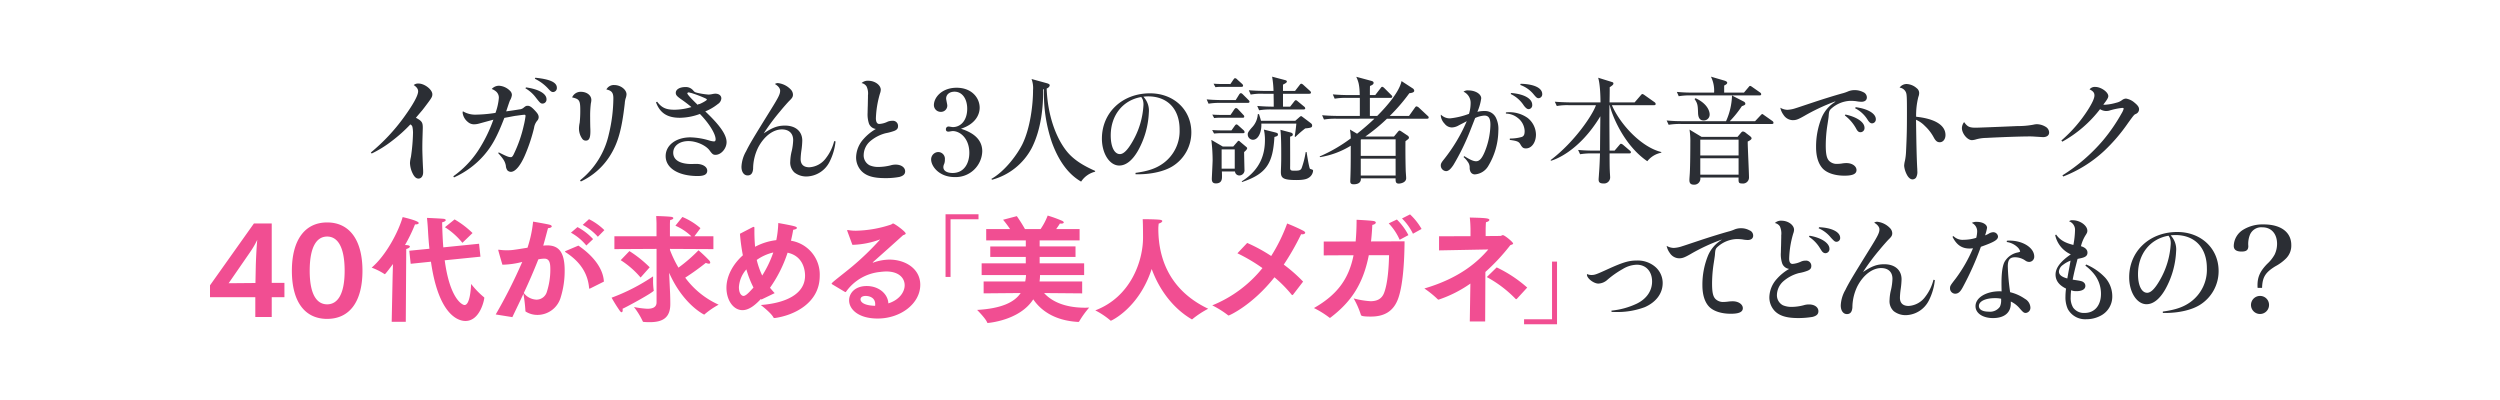 <svg xmlns="http://www.w3.org/2000/svg" xmlns:xlink="http://www.w3.org/1999/xlink" width="750" height="120" viewBox="0 0 750 120">
  <defs>
    <clipPath id="clip-path">
      <path id="パス_8871" data-name="パス 8871" d="M0,29.634H624.388V-44.635H0Z" transform="translate(0 44.635)" fill="none"/>
    </clipPath>
    <clipPath id="clip-be-story-interview-copy">
      <rect width="750" height="120"/>
    </clipPath>
  </defs>
  <g id="be-story-interview-copy" clip-path="url(#clip-be-story-interview-copy)">
    <g id="グループ_4654" data-name="グループ 4654" transform="translate(63 67.636)">
      <g id="グループ_4653" data-name="グループ 4653" transform="translate(0 -44.635)" clip-path="url(#clip-path)">
        <g id="グループ_4650" data-name="グループ 4650" transform="translate(413.09 43.066)">
          <path id="パス_8868" data-name="パス 8868" d="M2.942,10.973c.629.035,1.153.035,1.433.035A23.241,23.241,0,0,0,12.935,9.54c3.389-1.5,5.346-4.123,5.346-7.2A6.393,6.393,0,0,0,16.045-2.55a8.081,8.081,0,0,0-5.521-1.887c-2.376,0-4.123.524-8.386,2.446C-1.671-.244-2.09-.1-3.068-.1A2.93,2.93,0,0,1-4.4-.384a.519.519,0,0,0-.035.21c0,1.083,2.027,2.656,3.424,2.656a4.281,4.281,0,0,0,2.8-1.223A27.912,27.912,0,0,1,6.3-1.886a8.558,8.558,0,0,1,4.228-1.293c2.76,0,4.577,2.027,4.577,5.032,0,2.8-1.642,5.206-4.577,6.639a22.992,22.992,0,0,1-7.617,2.1Zm33.02-21.594a10.128,10.128,0,0,0-4.053,4.647A23.185,23.185,0,0,0,30.2,2.971c0,2.935.734,5.171,2.1,6.534,1.328,1.293,3.634,2.027,6.429,2.027,2.446,0,3.6-.524,3.6-1.677s-1.328-2.062-3.005-2.062a10.826,10.826,0,0,0-1.468.1,11.6,11.6,0,0,1-1.293.1,3.231,3.231,0,0,1-2.306-.769C33.412,6.5,33.1,5.207,33.1,2.447a40.429,40.429,0,0,1,.524-6.255c.314-2.062.314-2.062.349-2.551.1-1.468.21-1.712,1.048-2.411a9.1,9.1,0,0,1,5.276-2.1,13.331,13.331,0,0,1,1.922.1,8.918,8.918,0,0,0,1.572.175c1.048,0,1.642-.489,1.642-1.328a1.679,1.679,0,0,0-1.118-1.572,5.133,5.133,0,0,0-2.481-.629,5.127,5.127,0,0,0-1.957.349,11.684,11.684,0,0,1-1.957.664c-2.236.629-5.521,1.642-8.351,2.586-4.508,1.5-5,1.677-5.381,1.782a9.087,9.087,0,0,1-2.551.524A4.313,4.313,0,0,1,19.47-8.84a5.269,5.269,0,0,0,.943,2.131,3.4,3.4,0,0,0,2.8,1.607c.943,0,1.572-.21,3.354-1.223a56.3,56.3,0,0,1,9.365-4.368Zm15.969-5.067a2.386,2.386,0,0,1,1.5.978,5.1,5.1,0,0,1,.419,2.726v.629c-.035,1.4-.035,2.376-.07,2.9-.035,1.4-.035,1.4-.035,1.537a8.577,8.577,0,0,0,.419,3.424,2.593,2.593,0,0,0,2.062,1.572,14.516,14.516,0,0,0-3.669,2.97,8.435,8.435,0,0,0-2.271,5.486,5.936,5.936,0,0,0,1.572,4.123c1.433,1.5,3.6,2.166,7.058,2.166a25.6,25.6,0,0,0,4.333-.349C64.475,12.161,65,11.637,65,10.763c0-1.188-1.153-2.027-2.83-2.027a5.4,5.4,0,0,0-1.607.245A14.3,14.3,0,0,1,57.1,9.47a6.509,6.509,0,0,1-2.76-.489,3.381,3.381,0,0,1-1.782-3.11,5.672,5.672,0,0,1,1.852-4.018A11.562,11.562,0,0,1,59.129-.663a13.531,13.531,0,0,0,2.586-.7c.8-.314,1.153-.734,1.153-1.363A1.553,1.553,0,0,0,61.156-4.4a3.178,3.178,0,0,0-1.363.28,7.3,7.3,0,0,1-2.551.7c-.664,0-1.013-.559-1.013-1.572a28.832,28.832,0,0,1,1.223-7.548,3.591,3.591,0,0,0,.245-1.118c0-1.433-1.782-2.726-3.774-2.726a2.672,2.672,0,0,0-1.992.7m10.238,4.123a10.676,10.676,0,0,1,3.215,3.285c.7,1.118.7,1.118.943,1.328a1.166,1.166,0,0,0,.8.314,1.237,1.237,0,0,0,1.188-1.328c0-1.712-2.481-3.354-5.975-3.914Zm2.9-2.551a9.743,9.743,0,0,1,3.7,2.83c1.013,1.083,1.188,1.223,1.677,1.223a1.115,1.115,0,0,0,1.083-1.188c0-1.747-2.551-3.04-6.325-3.18ZM99.522,1.329A13.783,13.783,0,0,1,97.111,6.36a6.682,6.682,0,0,1-5.032,2.83c-1.712,0-2.621-.839-2.621-2.481a21.307,21.307,0,0,1,.21-2.446,23.876,23.876,0,0,0,.28-3.075c0-2.76-1.992-4.508-5.171-4.508-2.2,0-3.739.559-6.394,2.341a63.432,63.432,0,0,1,4.962-6.674c.874-1.083,2.306-2.691,2.691-3.075.874-.839,1.118-1.223,1.118-1.887a2.3,2.3,0,0,0-.7-1.572,6.25,6.25,0,0,0-3.844-1.887,1.588,1.588,0,0,0-.874.28c1.013.594,1.572,1.328,1.572,1.992,0,1.013-.419,1.887-2.83,5.765-5.521,8.91-6.325,10.273-7.373,12.4a10.151,10.151,0,0,0-1.4,4.682c0,1.537.734,2.586,1.852,2.586,1.013,0,1.537-.664,1.642-1.992a14.652,14.652,0,0,1,1.5-6.36c1.747-3.354,4.473-5.451,7.128-5.451,2.131,0,3.389,1.188,3.389,3.215A16.883,16.883,0,0,1,86.8,4.264a14.159,14.159,0,0,0-.454,3.145,4.083,4.083,0,0,0,1.223,3.32,5.756,5.756,0,0,0,3.7,1.223,7.952,7.952,0,0,0,6.919-4.508,17.435,17.435,0,0,0,1.747-6.01Zm5.7-12.894c1.223,2.446,2.8,3.529,5.138,3.529.313,0,.559-.035,1.012-.07A43.043,43.043,0,0,1,106.233.909c-1.677,2.166-1.749,2.271-1.749,3.04a1.6,1.6,0,0,0,1.5,1.572c.942,0,1.536-.489,2.3-1.887A88.224,88.224,0,0,0,113.744-8.56c3.985-1.4,5.137-2.1,5.137-3.075a1.426,1.426,0,0,0-1.466-1.293,2.7,2.7,0,0,0-1.293.419,6.461,6.461,0,0,1-1.118.524,13.521,13.521,0,0,0,.592-2.271c0-1.013-1.363-1.782-3.073-1.782a2.822,2.822,0,0,0-1.5.314,2.766,2.766,0,0,1,1.607,2.516,7.927,7.927,0,0,1-.28,1.957,12.654,12.654,0,0,1-3.739.594,3.894,3.894,0,0,1-3.11-1.118ZM121.5-9.993a5.908,5.908,0,0,1,3.354,1.677,2.625,2.625,0,0,1,.662,1.118c0,.14-.1.175-.559.314a5.872,5.872,0,0,0-4.088,2.8c-.629,1.153-.942,3.32-.942,6.429,0,.489,0,.7.033,2.481a3.86,3.86,0,0,0-.559-.035c-4.122,0-7.268,1.922-7.268,4.473,0,2.1,2.166,3.564,5.241,3.564,3.391,0,5.346-1.607,5.346-4.368V7.863a7.831,7.831,0,0,1,2.726,2.131c1.015,1.153,1.225,1.293,1.784,1.293A1.548,1.548,0,0,0,128.6,9.61a3.172,3.172,0,0,0-1.642-2.551,13.038,13.038,0,0,0-4.439-1.992,64.826,64.826,0,0,1-.7-7.722c0-1.992.592-2.76,2.166-2.76a5.445,5.445,0,0,1,3.073.978,2.01,2.01,0,0,0,1.153.419,1.547,1.547,0,0,0,1.539-1.607c0-2.621-3.391-4.787-7.408-4.787a6.73,6.73,0,0,0-.8.035ZM119.824,7.024v.629a4.336,4.336,0,0,1-.384,1.782,3.609,3.609,0,0,1-3.318,1.468c-1.889,0-2.972-.629-2.972-1.712,0-1.4,1.957-2.341,4.824-2.341a8.5,8.5,0,0,1,1.85.175m16.215-19.079a8.225,8.225,0,0,0,4.682,5.765c-3.075,2.1-4.577,4.088-4.577,6.045,0,1.817,1.048,3.215,3.145,4.228a19.2,19.2,0,0,0-.175,2.481,8.525,8.525,0,0,0,.7,3.634,5.911,5.911,0,0,0,5.556,3.075,9.117,9.117,0,0,0,4.158-.978,6.44,6.44,0,0,0,3.634-5.94,8.368,8.368,0,0,0-2.1-5.521,16.754,16.754,0,0,0-5.731-3.983l-.245.349A14.268,14.268,0,0,1,147.5-.628a9.459,9.459,0,0,1,2.271,6.185c0,3.494-1.922,5.731-4.892,5.731A3.951,3.951,0,0,1,141.42,9.68a5.577,5.577,0,0,1-.734-3.145,16.048,16.048,0,0,1,.14-2.062,3.726,3.726,0,0,0,1.607.28c1.677,0,2.656-.594,2.656-1.572a1.31,1.31,0,0,0-.489-1.048c-.419-.349-.769-.454-2.691-.734l-.629-.1c.419-2.1.664-3.11,1.468-6.22.314-.07.419-.1.978-.21,1.433-.314,1.992-.769,1.992-1.677,0-.874-.7-1.572-1.957-1.922a11.367,11.367,0,0,1,1.293-3.145c.524-.8.629-1.048.629-1.5,0-1.572-2.2-3.145-4.4-3.145a1.351,1.351,0,0,0-1.083.314,2.7,2.7,0,0,1,1.782,2.76,26.117,26.117,0,0,1-.489,4.333c-2.551-.629-4.053-1.5-5.171-3.11ZM140.651-4.4c-.1.524-.1.524-.489,2.656-.175.874-.245,1.363-.489,2.691-1.712-.454-2.516-1.118-2.516-2.1a2.679,2.679,0,0,1,1.188-1.957A8.241,8.241,0,0,1,140.651-4.4m27.674,15.689h.839c4.018,0,7.862-.908,10.273-2.411a11.911,11.911,0,0,0,5.626-10.168c0-6.744-5.241-11.706-12.4-11.706-8.316,0-14.431,5.765-14.431,13.593,0,4.473,2.306,8.072,5.206,8.072,1.992,0,3.914-1.5,5.591-4.4a25.65,25.65,0,0,0,3.285-11.5,6.078,6.078,0,0,0-1.642-4.752,11.976,11.976,0,0,1,1.4-.1c5.87,0,9.469,3.809,9.469,9.959a11.953,11.953,0,0,1-4.962,10.168c-2.1,1.5-4.438,2.306-8.246,2.83Zm1.712-23.167a3.529,3.529,0,0,1,.454.8A4.6,4.6,0,0,1,170.7-9.5a24.342,24.342,0,0,1-3.32,11.042c-1.433,2.481-2.656,3.7-3.739,3.7-1.677,0-2.76-2.2-2.76-5.591,0-6.045,3.634-10.588,9.155-11.531M198.1,3.774c.1-3.215.978-4.647,4.018-6.5A13.4,13.4,0,0,0,205.329-5.1a5.426,5.426,0,0,0,1.537-3.983c0-3.844-3.11-6.185-8.281-6.185a11.122,11.122,0,0,0-6.115,1.572,5.861,5.861,0,0,0-2.865,4.857c0,1.153.769,1.712,2.376,1.712,1.433,0,1.992-.489,1.992-1.642a7.349,7.349,0,0,1,.419-3.215A3.685,3.685,0,0,1,198.2-14.4c2.691,0,4.4,1.957,4.4,4.962a7.451,7.451,0,0,1-.734,3.215,10.926,10.926,0,0,1-2.236,2.8c-2.131,2.2-2.9,3.914-2.9,6.429a6.486,6.486,0,0,0,.035.769ZM197.5,6.186a2.708,2.708,0,1,0,2.691,2.691A2.678,2.678,0,0,0,197.5,6.186" transform="translate(4.431 16.527)" fill="#2b2e34"/>
        </g>
        <g id="グループ_4651" data-name="グループ 4651" transform="translate(0 41.284)">
          <path id="パス_8869" data-name="パス 8869" d="M0,9.927H13.593v5.94h4.927V9.927h3.809v-4.3H18.519V-12.192H13.173L0,6.363ZM5.591,5.734l6.464-9.365A26.217,26.217,0,0,0,14.187-7.3c-.21,1.782-.419,6.429-.454,8.037l-.1,4.927ZM35.152,16.426c6.674,0,10.588-5.1,10.588-14.431,0-9.26-3.914-14.5-10.588-14.5S24.564-7.265,24.564,2c0,9.33,3.914,14.431,10.588,14.431m0-4.368c-3.04,0-5.241-2.8-5.241-10.063,0-7.408,2.2-10.273,5.241-10.273,3.005,0,5.241,2.865,5.241,10.273,0,7.268-2.236,10.063-5.241,10.063M70.479-11.073A21.6,21.6,0,0,1,75.72-6.391l3.04-2.935a27.367,27.367,0,0,0-5.381-4.088ZM60.206-.1l6.08-.629c2.446,17.192,9.05,17.786,10.343,17.786,4.4,0,5.661-6.394,5.661-6.954a.192.192,0,0,0-.1-.175,24.336,24.336,0,0,1-3.844-3.983c-.1,1.922-.454,6.325-1.992,6.325-.664,0-4.4-1.852-5.94-13.418L81.136-2.233l-.419-3.879L69.989-5.028c-.175-2.236-.28-4.717-.349-7.513.769-.175,1.083-.454,1.083-.664,0-.175-.245-.349-.629-.384-.874-.1-5-.28-5-.28.14,1.328.245,2.621.314,3.983.1,1.852.245,3.634.419,5.276l-6.045.594Zm-5.7,17.4h4.228l.14-21.839c.664-.175,1.083-.454,1.083-.734,0-.175-.245-.349-.8-.419-.035,0-.314-.035-.664-.035A46.567,46.567,0,0,0,61.5-11.912h.21c.524,0,.909-.175.909-.419,0-.7-4.717-1.747-4.822-1.782C56.5-9.606,52.8-2.617,48.5,1.052a19.628,19.628,0,0,1,3.844,1.922.128.128,0,0,0,.1.035c.07,0,.175,0,2.446-3.04l-.1,3.564Zm57.305-29.072a16.682,16.682,0,0,1,4.543,3.564l1.957-1.992a18.134,18.134,0,0,0-4.612-3.285Zm-3.529,2.341A15.759,15.759,0,0,1,112.9-5.587l2.027-1.922a17.5,17.5,0,0,0-4.682-3.6Zm-1.4,5.416c-.245.1-.384.175-.384.245s.1.14.349.314c4.962,3.25,6.569,7.058,6.884,10.622.035.14.07.21.14.21a.59.59,0,0,0,.175-.07l4.123-2.062c-.21-3.879-3.11-7.687-7.652-10.8ZM90.71,15.9c1.188-2.516,2.306-4.787,3.32-6.988a44.758,44.758,0,0,1,.594,5.067c0,.175.035.245.175.314a6.56,6.56,0,0,0,3.459.943,7.281,7.281,0,0,0,6.988-5.381A26.712,26.712,0,0,0,106.4,1.925c0-5.556-1.782-7.548-5.276-7.548-.384,0-.769.035-1.153.07.559-1.887,1.118-4.123,1.433-5.241.7-.035,1.118-.28,1.118-.524,0-.175-.175-.384-.594-.489-.874-.245-5-.943-5-.943a36.63,36.63,0,0,1-1.677,7.827c-4.3.7-4.752.769-6.29.769a16.055,16.055,0,0,1-2.1-.14c-.07,0-.14-.035-.21-.035a.16.16,0,0,0-.175.14c0,.07.943,3.424,1.258,4.368a25.712,25.712,0,0,0,5.94-.839A152.139,152.139,0,0,1,85.713,15.1Zm3.424-7.233c1.642-3.494,3.04-6.744,4.368-10.1a9.609,9.609,0,0,1,1.817-.21C102-1.639,102.1,0,102.1,1.646a21.583,21.583,0,0,1-1.013,6.569,3.271,3.271,0,0,1-3.145,2.446,5.108,5.108,0,0,1-3.809-1.992m39.834,2.8c0,1.5-1.223,1.922-2.76,1.922a27.326,27.326,0,0,1-4.018-.524,22.485,22.485,0,0,1,2.621,4.263.31.31,0,0,0,.349.21,16.412,16.412,0,0,0,1.817.07c3.774,0,6.115-1.293,6.115-5.416v-.245c0-.839-.035-2.516-.07-3.11l-.28-6.045c4.228,9.574,10.483,12.544,10.483,12.544a.14.14,0,0,0,.14-.07,23.937,23.937,0,0,1,4.228-2.9,25.325,25.325,0,0,1-10.028-8.107,72.961,72.961,0,0,0,6.185-4.438,2.566,2.566,0,0,0,.874.245c.28,0,.454-.1.454-.314a1.223,1.223,0,0,0-.384-.734,41.316,41.316,0,0,0-3.145-2.97,46.522,46.522,0,0,1-6.01,5.206,34.912,34.912,0,0,1-2.551-5.311v-.314l13.033.07V-8.348h-5.7l1.817-2.446a20.222,20.222,0,0,0-5.416-3.354l-2.1,2.621a16.536,16.536,0,0,1,4.787,3.18h-6.429v-3.564a13.127,13.127,0,0,1,.07-1.328c.664-.1.943-.349.943-.559,0-.175-.245-.349-.629-.384-1.363-.175-4.508-.245-4.508-.245.07,1.048.1,2.131.1,2.131v3.948H121.32V-4.5l12.649-.07ZM123.207-1.185a26.42,26.42,0,0,1,5.975,5.206L131.907.947a35.332,35.332,0,0,0-6.08-4.857Zm-2.726,11.251A44.458,44.458,0,0,0,123,14.085c.175.21.349.349.489.349.175,0,.314-.21.314-.594a2.149,2.149,0,0,0-.035-.454c1.363-.594,9.365-4.962,9.365-5.451a.315.315,0,0,0-.035-.175,20.213,20.213,0,0,1-.175-3.11V3.672a57.837,57.837,0,0,1-12.439,6.394m44.936.559L169.4,8.7c-.489-.524-.943-1.048-1.4-1.607a39.571,39.571,0,0,0,5.276-10.518c5.1,1.083,5.241,6.01,5.241,6.884,0,5.591-5.905,8.246-13.278,8.805,0,0,3.075,2.341,3.774,3.7.07.175.21.21.419.21,5.626-.769,13.488-4.4,13.488-12.649A10.276,10.276,0,0,0,174.292-7.02c.245-1.083.489-2.166.664-3.285.734-.1,1.118-.314,1.118-.559,0-.175-.245-.349-.734-.489-1.188-.349-4.857-.978-4.857-.978a30.389,30.389,0,0,1-.594,5.137A17.819,17.819,0,0,0,163.53-5.2c-.14-1.5-.21-3.04-.21-4.647v-.978c0-.28-.07-.349-.21-.349a1.08,1.08,0,0,0-.28.07l-3.844,1.992a56.418,56.418,0,0,0,.874,6.464C156.856.038,154.934,3.6,154.934,7.1c0,3.669,2.027,6.709,4.822,6.709,2.2,0,4.228-1.992,5.521-3.354Zm.245-7.2a23.21,23.21,0,0,1-1.642-4.682,14.121,14.121,0,0,1,4.962-2.236,32.427,32.427,0,0,1-3.32,6.919m-2.621,3.6c-1.712,1.922-2.411,2.516-3.04,2.516-.245,0-1.328-.349-1.328-2.656a8.839,8.839,0,0,1,2.236-5.311,29.962,29.962,0,0,0,2.131,5.451m27.4,1.293c.1.035.14.07.21.07s.14-.07.21-.175a14.212,14.212,0,0,1,10.2-5.87,16.584,16.584,0,0,1,1.782-.14c3.774,0,5.556,1.922,5.556,4.158,0,1.887-1.468,4.333-4.892,5.416-.14-2.865-2.865-5.206-6.5-5.206-3.494,0-5.276,2.131-5.276,4.3,0,2.656,2.76,5.451,8.561,5.451,6.884,0,12.789-4.473,12.789-10.133,0-4.787-4.438-7.548-9.295-7.548a15.18,15.18,0,0,0-4.752.874.21.21,0,0,1-.14.035c-.035,0-.07,0-.07-.035s.035-.07.1-.14c2.481-2.2,6.325-5.626,8.98-8.037.454-.175.8-.28.8-.524,0-.559-3.354-3.005-3.774-3.005-.21,0-.314.21-.7.349a35.049,35.049,0,0,1-10.413,1.817,12.892,12.892,0,0,1-2.481-.21h-.07c-.07,0-.1.035-.1.14v.1L192.709-5.8h.454a25.479,25.479,0,0,0,7.652-1.537.38.38,0,0,1,.175-.035h.035c0,.035-.035.035-.07.07A81.847,81.847,0,0,1,192.709.667c-2.935,2.446-6.22,4.857-6.22,5.171a.319.319,0,0,0,.1.175Zm9.085,4.193c-4.3-.14-4.368-1.712-4.368-1.922,0-.978,1.153-1.048,1.572-1.048.14,0,2.83,0,2.83,2.481a2.475,2.475,0,0,1-.035.489m31.027-27.465h-9.889v18.8h1.5v-17.3h8.386Zm1.537,23.726,11.112-.1c-1.922,2.83-5.835,4.647-13.068,5.067,0,0,2.551,2.551,3.005,3.739.035.14.1.175.21.175,0,0,9.539-.7,13.627-7.093,2.062,3.04,6.045,6.359,13.418,6.779.245,0,.314-.035.419-.245a27.5,27.5,0,0,1,2.935-4.053c-.419,0-.8.035-1.188.035-6.674,0-10.378-2.236-12.335-4.4l11.426.1V5.21H248.859A11.575,11.575,0,0,0,249,3.288h13.243V-.241H248.894V-2.163h10.762V-5.308H248.894V-7.125h11.985v-3.389h-7.023c.559-.8,1.013-1.468,1.118-1.677a1.7,1.7,0,0,0,.419.035c.454,0,.734-.14.734-.349,0-.14-.14-.314-.489-.489a39.34,39.34,0,0,0-4.333-1.572,19.04,19.04,0,0,1-2.131,4.053h-4.682a44.445,44.445,0,0,0-2.446-3.879l-4.123,1.083a30.765,30.765,0,0,1,2.1,2.8h-7.163v3.389h11.88v1.817H234.079v3.145h10.657V-.241H231.493V3.288h13.313a11.561,11.561,0,0,1-.245,1.922H232.087Zm50.422-7.3c2.166,5.94,6.185,11.636,11.915,15.025.07.035.1.07.14.07a.354.354,0,0,0,.245-.14,27.047,27.047,0,0,1,4.647-3.04C289.183,8.494,284.5-.032,284.5-10.654V-10.9c.035-.664.1-1.083.1-1.258.629-.175,1.083-.489,1.083-.769,0-.175-.21-.314-.734-.384-1.572-.175-5.137-.175-5.137-.175.035.454.1,2.341.1,5.521,0,7.023-3.669,17.786-14.326,21.839A23.664,23.664,0,0,1,270.1,16.88c.07.07.1.1.175.1.1,0,8.421-3.774,12.23-15.514m25.719-4.717a52.009,52.009,0,0,1,7.513,4.438,37.237,37.237,0,0,1-15.06,11.182,28.676,28.676,0,0,1,4.647,2.9.418.418,0,0,0,.28.14c.175,0,7.023-3.005,13.732-11.461a39.087,39.087,0,0,1,5.206,5.276.265.265,0,0,0,.14.07c.07,0,.1-.07.21-.1l3.04-3.948a45.342,45.342,0,0,0-5.8-5.1,76.436,76.436,0,0,0,5.206-9.12c.1,0,.21.035.314.035.524,0,.909-.21.909-.489,0-.14-.14-.314-.454-.524a53.267,53.267,0,0,0-4.962-2.236,50.306,50.306,0,0,1-4.787,9.749,47.41,47.41,0,0,0-7.2-3.914ZM357.6-13.694a16.506,16.506,0,0,1,3.285,4.577l2.586-1.433a18.357,18.357,0,0,0-3.459-4.368Zm-3.983,1.468A17.108,17.108,0,0,1,356.9-7.3l2.621-1.4a18.315,18.315,0,0,0-3.459-4.682Zm-19.5,9.609c3.145-.035,6.115-.035,8.945-.035-1.363,6.779-4.577,11.671-11.88,15.829a27.818,27.818,0,0,1,4.542,2.8.44.44,0,0,0,.245.14.3.3,0,0,0,.21-.1c5.765-4.4,9.679-9.574,11.461-18.694h6.08c-.07,3.215-.349,8.351-1.5,11.321-.734,1.922-2.306,2.481-4.053,2.481a26,26,0,0,1-5.067-.839,25.772,25.772,0,0,1,2.166,4.927c.07.245.245.524,2.97.524,3.564,0,6.814-1.188,8.316-5.7,1.5-4.473,1.782-12.16,1.817-16.877l-10.063.035c.175-1.572.315-3.215.384-4.962.664-.1,1.048-.419,1.048-.7,0-.21-.245-.419-.8-.489-1.293-.175-4.962-.349-4.962-.349,0,2.306-.1,4.473-.28,6.5l-9.574.035Zm48.919,6.5a35.65,35.65,0,0,1,8.666,6.569.265.265,0,0,0,.14.07c.07,0,.14-.07.21-.1l3.11-3.389A39.087,39.087,0,0,0,386.009.982Zm-5.1,13.313h4.612l.07-14.85A60.766,60.766,0,0,0,390.1-5.692c.524-.175.839-.28.839-.489,0-.419-2.551-2.516-3.075-2.516-.28,0-.454.245-.8.245l-4.368.035V-9.99c0-.943.035-1.992.1-2.586.629-.14,1.013-.419,1.013-.7,0-.524-1.572-.594-5.87-.7a36.252,36.252,0,0,1,.21,3.669v1.922l-9.434.035V-4.12l14.781-.28c-3.005,3.494-8.351,8.526-19.183,11.706a30.549,30.549,0,0,1,4.018,3.25.378.378,0,0,0,.245.1,36.785,36.785,0,0,0,9.539-4.822Zm16.283.839h9.889V-.765h-1.5v17.3h-8.386Z" transform="translate(0 14.952)" fill="#f14e92"/>
        </g>
        <g id="グループ_4652" data-name="グループ 4652" transform="translate(48.256 0)">
          <path id="パス_8870" data-name="パス 8870" d="M.1,9.2A33.694,33.694,0,0,0,6.213,5.393,44.1,44.1,0,0,0,11.7.466a1.133,1.133,0,0,1,.629.769A8.689,8.689,0,0,1,12.5,2.982a56.141,56.141,0,0,1-.629,7.268,8.308,8.308,0,0,0-.28,1.817,7.642,7.642,0,0,0,.769,3.04c.524,1.083,1.083,1.607,1.782,1.607.839,0,1.4-.769,1.4-1.887,0-.314,0-.734-.035-1.153-.1-1.852-.21-5.032-.21-5.94,0-.664,0-1.468.035-2.83.1-3.285.1-3.285.1-3.459,0-1.607-.314-2.027-2.062-2.97.28-.349.28-.349,1.887-2.236.28-.349.559-.7,1.782-2.341C18.128-7.57,18.3-7.92,18.3-8.584c0-1.4-2.341-3.215-4.123-3.215a2.058,2.058,0,0,0-1.468.454c.908.594,1.328,1.188,1.328,1.887,0,1.223-1.468,3.914-4.228,7.722A56.858,56.858,0,0,1-.147,8.887Zm24.7,7.163a26.072,26.072,0,0,0,9.015-6.674C36.228,6.9,37.765,4.065,39.9-1.49c.489-.1.489-.1,1.118-.21,1.992-.384,1.992-.384,2.551-.454,1.537-.21,2.1-.28,2.341-.28s.349.1.349.384a24.968,24.968,0,0,1-.524,2.8,39.1,39.1,0,0,1-3.04,8.7c-.28.594-.559.839-.8.839-.734,0-1.293-.245-3.669-1.433l-.175.21c1.572,1.747,2.062,2.516,2.306,3.809a2.546,2.546,0,0,0,.454,1.363,1.533,1.533,0,0,0,1.048.454c1.258,0,2.76-1.677,4.123-4.752a50.063,50.063,0,0,0,2.83-8.421,4.3,4.3,0,0,1,.978-2.2A1.593,1.593,0,0,0,50.2-1.7c0-.629-.314-1.153-1.153-2.027-.943-1.013-1.537-1.4-2.131-1.4-.454,0-.629.07-1.293.629a2.155,2.155,0,0,1-1.223.454c-.489.1-2.9.454-3.948.594.874-2.621.978-2.9,1.118-3.25a4.143,4.143,0,0,0,.594-1.642,1.708,1.708,0,0,0-.384-1.083,5.071,5.071,0,0,0-3.424-1.712,2.892,2.892,0,0,0-2.236.978,4.048,4.048,0,0,1,1.433.874,2.448,2.448,0,0,1,.7,1.817,17.163,17.163,0,0,1-1.013,4.473,41.075,41.075,0,0,1-5.7.524,7.2,7.2,0,0,1-4.088-1.013,3.67,3.67,0,0,0-.07.454A4.2,4.2,0,0,0,28.96-.267a2.773,2.773,0,0,0,1.817.7A6.226,6.226,0,0,0,32.419.187C36.228-.861,36.438-.9,36.612-.966a43.423,43.423,0,0,1-4.577,9.295,28.918,28.918,0,0,1-7.443,7.687Zm21.42-26.731a10.384,10.384,0,0,1,3.145,2.8c1.258,1.607,1.433,1.782,2.027,1.782a1.211,1.211,0,0,0,1.153-1.328c0-1.642-2.341-3.005-6.15-3.529Zm2.83-2.865A13.224,13.224,0,0,1,52.93-10.4c.874.978,1.153,1.153,1.607,1.153a1.2,1.2,0,0,0,1.118-1.293c0-1.607-2.027-2.551-6.464-3.005ZM60.233-7.64c2.166.489,2.446.908,2.446,3.809A33.872,33.872,0,0,1,62.5-.023a8.291,8.291,0,0,0-.21,1.712,5.285,5.285,0,0,0,.978,3.075,1.253,1.253,0,0,0,1.083.559c.978,0,1.363-.8,1.363-2.8,0-.28,0-.7-.035-1.258-.035-1.677-.035-2.446-.035-2.935a31.1,31.1,0,0,1,.21-4.158A4.832,4.832,0,0,0,66-6.872c0-1.4-1.363-2.446-3.145-2.446A2.772,2.772,0,0,0,60.233-7.64m2.621,25.228a20.635,20.635,0,0,0,8.7-7.652c2.411-3.809,3.564-7.792,4.473-15.759a6.855,6.855,0,0,1,.245-1.468,4.316,4.316,0,0,0,.28-1.258c0-1.433-1.782-2.8-3.669-2.8a2.529,2.529,0,0,0-2.376,1.328c1.607.349,2.1.978,2.1,2.691A47.058,47.058,0,0,1,71.24,3.436a24.372,24.372,0,0,1-8.631,13.8ZM85.393-6.173c1.188,3.215,3.389,4.647,7.163,4.647a17.779,17.779,0,0,0,6.01-1.153c2.76,2.83,4.717,5.975,4.717,7.617,0,.419-.175.629-.489.629a6.433,6.433,0,0,1-1.188-.21,21.625,21.625,0,0,0-5.87-1.013c-4.333,0-7.443,2.341-7.443,5.626,0,3.6,3.809,5.975,9.609,5.975,1.957,0,2.865-.489,2.865-1.607,0-1.153-1.363-2.027-3.25-2.027h-.559c-.7.035-.7.035-.839.035-3.564,0-5.556-1.223-5.556-3.389,0-2.062,1.887-3.494,4.577-3.494,2.341,0,5.206,1.258,6.325,2.8.839,1.153,1.118,1.328,1.782,1.328,1.677,0,3.32-1.887,3.32-3.809,0-2.2-1.992-5.067-6.394-9.225a14.868,14.868,0,0,0,3.774-2.2A2.216,2.216,0,0,0,105-7.326c0-.874-.734-1.433-1.817-1.433a4.269,4.269,0,0,0-.769.1,7.961,7.961,0,0,1-1.188.175A21.105,21.105,0,0,1,97.833-9c-.8-.21-.8-.21-1.258-.7A2.856,2.856,0,0,0,94.3-10.75c-1.782,0-2.97.7-2.97,1.747,0,.664.349,1.048,1.817,2.062,1.188.839,2.1,1.537,2.865,2.2a18.117,18.117,0,0,1-5.032.8c-2.586,0-3.879-.594-5.241-2.411Zm12.474.734c-1.957-1.887-3.075-3.11-3.075-3.424,0-.14.21-.28.419-.28a.615.615,0,0,1,.21.035,2.841,2.841,0,0,0,.559.14,35.17,35.17,0,0,1,3.983,1.5c.489.21.7.349.7.489a.877.877,0,0,1-.245.28,10.937,10.937,0,0,1-1.957,1.048c-.314.035-.454.1-.524.21Zm40.986,10.9a13.784,13.784,0,0,1-2.411,5.032,6.682,6.682,0,0,1-5.032,2.83c-1.712,0-2.621-.839-2.621-2.481A21.307,21.307,0,0,1,129,8.4a23.876,23.876,0,0,0,.28-3.075c0-2.76-1.992-4.508-5.171-4.508-2.2,0-3.739.559-6.394,2.341a63.433,63.433,0,0,1,4.962-6.674c.874-1.083,2.306-2.691,2.691-3.075.874-.839,1.118-1.223,1.118-1.887a2.3,2.3,0,0,0-.7-1.572,6.25,6.25,0,0,0-3.844-1.887,1.588,1.588,0,0,0-.874.28c1.013.594,1.572,1.328,1.572,1.992,0,1.013-.419,1.887-2.83,5.765-5.521,8.91-6.325,10.273-7.373,12.4a10.151,10.151,0,0,0-1.4,4.682c0,1.537.734,2.586,1.852,2.586,1.013,0,1.537-.664,1.642-1.992a14.652,14.652,0,0,1,1.5-6.36c1.747-3.354,4.473-5.451,7.128-5.451,2.131,0,3.389,1.188,3.389,3.215a16.883,16.883,0,0,1-.419,3.215,14.158,14.158,0,0,0-.454,3.145,4.083,4.083,0,0,0,1.223,3.32,5.756,5.756,0,0,0,3.7,1.223,7.952,7.952,0,0,0,6.919-4.508,17.435,17.435,0,0,0,1.747-6.01Zm8.213-17.4a2.294,2.294,0,0,1,1.5,1.013,4.95,4.95,0,0,1,.419,2.691v.629c-.035,1.4-.035,2.376-.07,2.9-.035,1.5-.035,1.5-.035,1.677A8.784,8.784,0,0,0,149.3.257a2.593,2.593,0,0,0,2.062,1.572A14.515,14.515,0,0,0,147.7,4.8a8.435,8.435,0,0,0-2.271,5.486A5.936,5.936,0,0,0,147,14.408c1.433,1.5,3.564,2.166,7.093,2.166a21.982,21.982,0,0,0,4.3-.349c1.188-.314,1.747-.839,1.747-1.677,0-1.188-1.188-2.027-2.865-2.027a5.357,5.357,0,0,0-1.572.245,15.673,15.673,0,0,1-3.459.454,6.509,6.509,0,0,1-2.76-.489,3.344,3.344,0,0,1-1.782-3.11A5.6,5.6,0,0,1,149.548,5.6a11.593,11.593,0,0,1,4.682-2.481,17.263,17.263,0,0,0,2.621-.7c.8-.314,1.153-.734,1.153-1.363a1.537,1.537,0,0,0-1.712-1.677,3.88,3.88,0,0,0-1.363.245,6.568,6.568,0,0,1-2.551.7c-.664,0-1.013-.594-1.013-1.747a29.555,29.555,0,0,1,1.223-7.373,3.8,3.8,0,0,0,.245-1.118c0-1.433-1.782-2.725-3.774-2.725a2.726,2.726,0,0,0-1.992.7m29.806,13.7c4.647-1.5,5.626-4.543,5.626-6.29,0-2.935-2.341-6.01-6.919-6.01-4.4,0-6.814,2.9-6.814,5.206a2.034,2.034,0,0,0,2.062,2.027,1.878,1.878,0,0,0,1.957-1.922c0-.314-.349-1.747-.349-2.062,0-1.153.943-2.062,2.516-2.062,2.411,0,3.809,2.271,3.809,5.1,0,3.459-1.887,5.521-4.333,5.521-.175,0-1.083-.175-1.258-.175a.779.779,0,0,0-.8.839c0,.524.314.7.769.7.21,0,1.083-.175,1.258-.175,2.306,0,5,2.306,5,6.534,0,3.04-1.5,6.045-5.032,6.045-1.048,0-2.76-.314-2.76-1.782a2.364,2.364,0,0,1,.245-.943,3.245,3.245,0,0,0,.21-1.293,2.03,2.03,0,0,0-1.957-2.271,2.208,2.208,0,0,0-2.166,2.2c0,2.166,2.516,5.311,7.023,5.311a7.982,7.982,0,0,0,8.316-7.722c0-4.543-4.4-6.115-6.394-6.779m40.254,12.649c-3.6-1.607-6.639-3.389-8.805-6.255-3.18-4.193-5.451-10.8-5.731-18.45.629-.28.908-.664.908-1.013,0-.314-.559-.489-.769-.559l-4.682-1.293a7.81,7.81,0,0,1,.454,3.354c0,4.228-.8,11.286-3.18,16.178-1.468,2.97-5.1,8.037-9.33,10.448l.21.245a19.063,19.063,0,0,0,11.88-9.469c2.935-5.731,3.494-12.649,3.459-17.646l.245-.035A45.127,45.127,0,0,0,204.2,5.952c1.747,4.717,4.4,9.19,8.736,11.671a7.008,7.008,0,0,1,4.193-2.97Zm12.125,1.013h.839c4.018,0,7.862-.908,10.273-2.411a11.911,11.911,0,0,0,5.626-10.168c0-6.744-5.241-11.706-12.4-11.706-8.316,0-14.431,5.765-14.431,13.593,0,4.473,2.306,8.072,5.206,8.072,1.992,0,3.914-1.5,5.591-4.4a25.65,25.65,0,0,0,3.285-11.5,6.078,6.078,0,0,0-1.642-4.752,11.975,11.975,0,0,1,1.4-.1c5.87,0,9.469,3.809,9.469,9.959A11.953,11.953,0,0,1,237.5,12.172c-2.1,1.5-4.438,2.306-8.246,2.83Zm1.712-23.167a3.531,3.531,0,0,1,.454.8,4.6,4.6,0,0,1,.21,1.572,24.342,24.342,0,0,1-3.32,11.042c-1.433,2.481-2.656,3.7-3.739,3.7-1.677,0-2.76-2.2-2.76-5.591,0-6.045,3.634-10.588,9.155-11.531m69.954,6.5c-1.747,1.677-3.739,3.354-5.206,4.508L293.58,2a18.153,18.153,0,0,1,.245,2.656,46.058,46.058,0,0,1-9.33,5.416l.1.21a25.065,25.065,0,0,0,9.225-3.424V8.084c0,1.747,0,4.927-.07,7.128,0,.349-.07,1.957-.07,2.306,0,.454.1.909,1.013.909.769,0,2.271-.175,2.166-1.782h10.413c0,.943,0,1.572.978,1.572.349,0,2.2-.21,2.2-1.642,0-.349-.14-1.992-.14-2.376-.1-3.424-.1-7.478-.07-8.7.943-.7,1.048-.8,1.048-1.083a.867.867,0,0,0-.454-.629L309.059,2.6c-.384-.245-.454-.28-.629-.28-.14,0-.21.07-.454.349L306.788,4.1h-8.6a54.51,54.51,0,0,0,6.5-5.346h11.985c.245,0,.524-.035.524-.349,0-.245-.1-.349-.349-.559L314.231-4.6a1.521,1.521,0,0,0-.664-.349c-.1,0-.245,0-.524.419L311.3-2.084H305.53A54.4,54.4,0,0,0,311.4-8.9c.349-.035,1.468-.14,1.468-.734a.931.931,0,0,0-.489-.734l-3.32-2.166c-.629,3.075-4.088,7.233-7.3,10.448h-2.2V-7.5h6.185c.21,0,.524-.035.524-.384,0-.175-.07-.245-.349-.524l-2.027-2.027c-.035-.035-.384-.384-.629-.384-.21,0-.315.175-.524.454l-1.572,2.027h-1.607c0-.384,0-2.306.035-2.726.559-.245,1.083-.454,1.083-.943,0-.349-.349-.489-.559-.559l-4.647-1.258c.629,1.4.978,2.306,1.048,5.486H293.4c-1.642,0-3.319-.07-4.962-.21L289-7.256a20.315,20.315,0,0,1,3.774-.245h3.774v5.416H290.19c-1.642,0-3.32-.07-4.962-.21L285.788-1a20.315,20.315,0,0,1,3.774-.245Zm6.36,6.185V9.9H296.829V5.044l.14-.1Zm0,10.867H296.829V10.739h10.448Zm0-5.067M341.8-8.654a9.485,9.485,0,0,1,3.948,3.459c.594.769,1.013,1.083,1.468,1.083A1.168,1.168,0,0,0,348.264-5.4c0-1.887-2.446-3.25-6.325-3.564Zm2.865-2.726a9.1,9.1,0,0,1,4.088,2.9c.734.874.978,1.083,1.433,1.083a1.17,1.17,0,0,0,1.083-1.223c0-1.852-2.411-3.005-6.464-3.11ZM327.648,10.25a6.658,6.658,0,0,1,1.223,1.363,2.829,2.829,0,0,1,.629,1.747,2.7,2.7,0,0,0,.245,1.293,1.431,1.431,0,0,0,1.363.8,5.081,5.081,0,0,0,3.948-2.481A20.918,20.918,0,0,0,338.1,2.353a7.588,7.588,0,0,0-.769-3.983,3.6,3.6,0,0,0-3.319-1.922,7.886,7.886,0,0,0-2.2.245,15.634,15.634,0,0,0,1.153-4.053c0-1.293-1.747-2.376-3.844-2.376a2.047,2.047,0,0,0-1.468.384,3.672,3.672,0,0,1,2.132,3.459,11.155,11.155,0,0,1-.489,3.18,22.615,22.615,0,0,1-5.7,1.363,3.748,3.748,0,0,1-2.725-1.118,1.713,1.713,0,0,0-.035.384A4.064,4.064,0,0,0,321.988.257a2.78,2.78,0,0,0,2.166,1.118,4.343,4.343,0,0,0,2.131-.664c1.642-.839,1.852-.943,2.341-1.223a49.723,49.723,0,0,1-6.849,11.461c-.734.909-.943,1.293-.943,1.817a1.692,1.692,0,0,0,1.572,1.712c.7,0,1.328-.524,2.2-1.817A69.157,69.157,0,0,0,329.5,2.738c1.4-3.564,1.4-3.564,1.642-4.193a7.888,7.888,0,0,1,2.76-.734c1.293,0,1.817.8,1.817,2.8a22.337,22.337,0,0,1-1.747,8.177c-.839,1.957-1.572,2.726-2.551,2.726-.8,0-1.817-.454-3.529-1.537ZM340.367-2.783a5.794,5.794,0,0,1,3.459,1.223,5.207,5.207,0,0,1,2.166,3.983c0,1.048-.21,1.5-.8,1.782a12.383,12.383,0,0,1-3.634.489l-.035.419c2.1.28,2.691.489,3.145,1.258.594,1.048.909,1.293,1.712,1.293,1.712,0,3.005-1.817,3.005-4.158a6.5,6.5,0,0,0-2.516-5A9.425,9.425,0,0,0,341.346-3.2a5.314,5.314,0,0,0-.978.07ZM367.378-5.3c-.943,2.83-6.394,11.042-13.593,16.458l.1.21c.909-.245,8.351-2.621,14.816-13.348-.035,3.459-.07,6.884-.1,10.308h-1.572c-.384,0-2.865,0-5-.21l.594,1.293a20.035,20.035,0,0,1,3.774-.245h2.2c-.07,1.992-.14,4.158-.314,6.22,0,.21-.1,1.363-.1,1.5,0,.664.07,1.293,1.433,1.293a1.826,1.826,0,0,0,2.027-1.817c0-.28-.1-1.572-.1-1.852-.07-1.4-.07-3.879-.07-5.346h5.87c.245,0,.524-.035.524-.349,0-.245-.175-.384-.349-.524l-1.957-1.677a1.507,1.507,0,0,0-.664-.349c-.175,0-.314.175-.524.419l-1.4,1.642h-1.5c-.07-9.679-.07-10.762-.035-13.628h.1c.454,2.446,4.018,11.88,11.251,16.807a7.043,7.043,0,0,1,4.193-2.551v-.21C381.075,7.315,374.716.571,372.165-5.3h12.614c.245,0,.524-.07.524-.384a.746.746,0,0,0-.349-.524l-2.97-2.1a1.741,1.741,0,0,0-.664-.349c-.175,0-.314.175-.524.419l-1.817,2.1h-7.513c0-.664.07-3.844.035-4.543.769-.524,1.118-.769,1.118-1.118,0-.21-.07-.349-.419-.454l-4.158-1.293c.664,2.1.7,6.464.7,7.408h-8.7c-.384,0-2.865-.035-5-.21l.594,1.293a17.562,17.562,0,0,1,3.774-.245ZM442.05-2.224A12.487,12.487,0,0,1,445.4,1.654c.454.874.8,1.153,1.363,1.153a1.237,1.237,0,0,0,1.188-1.328c0-1.677-2.271-3.25-5.731-3.983Zm3.075-2.166A9.45,9.45,0,0,1,448.9-.9c.489.769.874,1.048,1.328,1.048a1.184,1.184,0,0,0,1.118-1.258c0-1.677-2.376-3.11-6.045-3.6Zm-5.94-1.922a10.128,10.128,0,0,0-4.053,4.647,23.186,23.186,0,0,0-1.712,8.945c0,2.935.734,5.137,2.1,6.534,1.328,1.293,3.634,2.027,6.429,2.027,2.446,0,3.6-.524,3.6-1.677,0-1.188-1.328-2.1-3.005-2.1a8.166,8.166,0,0,0-1.468.14,11.6,11.6,0,0,1-1.293.1,3.231,3.231,0,0,1-2.306-.769c-.839-.734-1.153-2.062-1.153-4.787a40.509,40.509,0,0,1,.524-6.29c.314-2.062.314-2.062.349-2.551.1-1.433.21-1.712,1.048-2.411a9.1,9.1,0,0,1,5.276-2.1,13.331,13.331,0,0,1,1.922.1,8.918,8.918,0,0,0,1.572.175c1.048,0,1.642-.489,1.642-1.328a1.747,1.747,0,0,0-1.118-1.572,5.522,5.522,0,0,0-2.481-.594,5.127,5.127,0,0,0-1.957.349,11.687,11.687,0,0,1-1.957.664c-2.236.629-5.521,1.642-8.351,2.586-4.508,1.5-5,1.677-5.381,1.782a9.087,9.087,0,0,1-2.551.524,4.313,4.313,0,0,1-2.166-.629,5.269,5.269,0,0,0,.943,2.131,3.4,3.4,0,0,0,2.8,1.607c.943,0,1.572-.21,3.354-1.223a59.681,59.681,0,0,1,9.365-4.4Zm19.29-4.263A2.375,2.375,0,0,1,460.4-9.108c.245.629.28,1.607.28,5.94,0,5.032-.035,6.884-.28,11.985a17.054,17.054,0,0,1-.314,2.516,7.209,7.209,0,0,0-.245,1.572,7.22,7.22,0,0,0,.769,2.551c.489.978,1.118,1.5,1.747,1.5a1.341,1.341,0,0,0,1.048-.524,3.4,3.4,0,0,0,.384-2.027,8.219,8.219,0,0,0-.035-.978c-.175-3.459-.245-7.128-.349-14.361A8.315,8.315,0,0,1,466.057.921a13.223,13.223,0,0,1,2.725,3.564c.559.978,1.013,1.328,1.747,1.328.978,0,1.712-.908,1.712-2.166,0-2.935-3.145-4.892-8.805-5.486a22.406,22.406,0,0,1,.664-5.94,3.141,3.141,0,0,0,.245-1.188,1.816,1.816,0,0,0-.734-1.433,4.888,4.888,0,0,0-3.005-1.258,2.583,2.583,0,0,0-2.131,1.083M477.832-.232a3.047,3.047,0,0,0-.664,1.782c0,1.642,1.642,3.634,3.005,3.634a5.054,5.054,0,0,0,1.048-.175,11.566,11.566,0,0,1,3.145-.489c4.647-.245,10.378-.454,13.278-.454.524,0,1.048.035,1.572.07.629.035,2.166.14,2.271.14,1.153,0,1.852-.524,1.852-1.4A2.047,2.047,0,0,0,502.327,1.2a5.325,5.325,0,0,0-2.621-.8,4.585,4.585,0,0,0-1.083.14,24.445,24.445,0,0,1-4.787.419c-6.359.28-11.915.489-12.474.489-1.957,0-2.516-.28-3.529-1.677m29.456,5.87A36.514,36.514,0,0,0,518.61-4.111a3.619,3.619,0,0,0,1.817.559,4.5,4.5,0,0,0,.874-.1,20.59,20.59,0,0,1,3.983-.839c.28,0,.419.1.419.245a5.361,5.361,0,0,1-.629,1.4,52.2,52.2,0,0,1-5.521,8.037,52.217,52.217,0,0,1-12.23,10.553l.245.349A38.465,38.465,0,0,0,519.9,8.363,52.048,52.048,0,0,0,527.031.012c1.782-2.446,1.782-2.446,2.306-2.691a1.5,1.5,0,0,0,.978-1.4c0-.629-.384-1.188-1.328-1.957A5.206,5.206,0,0,0,526.4-7.291a2.121,2.121,0,0,0-1.188.454,4.256,4.256,0,0,1-1.642.769,15.659,15.659,0,0,1-3.424.629,3.62,3.62,0,0,1-.559-.035c1.118-1.433,1.5-2.062,1.5-2.551,0-1.223-2.2-2.76-3.914-2.76a2.01,2.01,0,0,0-1.712.734c1.083.524,1.468,1.013,1.468,1.817,0,.839-.629,2.236-1.957,4.333a41.9,41.9,0,0,1-7.967,9.19Z" transform="translate(0.147 13.86)" fill="#2b2e34"/>
          <g id="グループ_5043" data-name="グループ 5043" transform="translate(-551.143 -630.48)">
            <path id="パス_9183" data-name="パス 9183" d="M966.415,643.831,968,642.146c.245-.247.422-.459.561-.459.106,0,.247.108.634.388l2.388,1.686a.7.7,0,0,1,.351.563c0,.316-.281.351-.526.351H944.279a20.079,20.079,0,0,0-3.794.245l-.6-1.3a47.9,47.9,0,0,0,5.024.21H957.7a20.13,20.13,0,0,0,1.792-7.695l3.479,1.792a.839.839,0,0,1,.526.669c0,.385-.491.526-1.054.736a30.441,30.441,0,0,1-3.619,4.5Zm-3.338-8.574,1.336-1.58c.35-.422.35-.422.526-.422.14,0,.21.034.667.351l2.249,1.58c.212.141.387.281.387.563,0,.316-.281.351-.528.351H947.3a20.307,20.307,0,0,0-3.794.247l-.563-1.3a46.762,46.762,0,0,0,4.989.21h6.185a9.4,9.4,0,0,0-.95-4.779l3.97,1.16c.492.141.914.351.914.667s-.316.528-.914.844v2.108Zm-1.931,13.284.948-1.124c.281-.351.457-.493.7-.493a1.651,1.651,0,0,1,.879.455l1.193.914c.21.176.493.422.493.667,0,.387-.528.667-1.16.985,0,1.721.387,9.241.387,10.788a1.793,1.793,0,0,1-2.037,1.79c-1.124,0-1.124-.316-1.089-1.79h-11.49a1.819,1.819,0,0,1-2,2.141c-1.264,0-1.264-.983-1.264-1.441,0-.386.14-2,.14-2.355.106-1.967.141-6.639.141-8.818a22.211,22.211,0,0,0-.247-3.9l3.62,2.18Zm-12.579-11.6c4.005,1.862,4.215,4.427,4.215,4.812a1.754,1.754,0,0,1-1.792,1.864c-1.266,0-1.652-.985-1.686-2.286-.071-2.177-.106-2.809-1.056-4.145Zm1.405,12.438v4.743h11.49v-4.743Zm0,5.587v4.92h11.49v-4.92Z" transform="translate(0)" fill="#2b2e34"/>
          </g>
          <path id="パス_9241" data-name="パス 9241" d="M737.7,588.65l.983-1.581c.212-.351.386-.492.563-.492s.351.106.632.386l1.616,1.616c.175.175.351.316.351.563,0,.314-.316.351-.527.351h-7.971a20.592,20.592,0,0,0-3.793.244l-.561-1.3c2.142.212,4.6.212,4.986.212Zm-.738,13.94,1.159-1.332c.175-.212.281-.388.457-.388a.811.811,0,0,1,.455.282l1.546,1.3c.386.316.563.457.563.632,0,.281-.351.7-.914,1.159,0,.843.106,5.162.106,5.268a1.561,1.561,0,0,1-1.546,1.757,1.3,1.3,0,0,1-1.3-1.194h-3.934c.035.491.035,1.157.035,1.475,0,.7,0,2.1-1.826,2.1-.912,0-1.228-.455-1.228-1.4,0-.21.245-4.986.245-5.618a52.948,52.948,0,0,0-.386-6.041l3.44,2Zm-.528-4.845.949-1.334c.21-.282.351-.459.561-.459s.386.176.633.388l1.475,1.334a.849.849,0,0,1,.316.563c0,.281-.212.351-.492.351H732.82c-.176,0-.843.034-1.616.1l-.563-1.053c1.3.106,2.564.106,2.809.106Zm-.281-4.637,1.089-1.614c.176-.245.351-.455.563-.455a1.038,1.038,0,0,1,.632.385l1.51,1.616c.21.21.316.314.316.561,0,.281-.21.351-.492.351h-6.918a10.683,10.683,0,0,0-1.615.1L730.677,593c1.265.106,2.528.106,2.809.106Zm-.035-9.271.879-1.3c.21-.281.316-.457.526-.457a1.045,1.045,0,0,1,.633.386l1.44,1.3c.21.212.316.351.316.529,0,.281-.175.385-.457.385h-6.216a12.1,12.1,0,0,0-1.615.106l-.563-1.053c1.3.1,2.563.1,2.809.1Zm-2.634,19.6v5.8h3.934v-5.8Zm16.05-5.092c.667.176.843.281.843.632,0,.422-.282.527-1.055.739-.455,7.724-2.248,11.062-9.727,13.518l-.071-.21c5.829-3.651,6.953-8.463,6.953-12.431a14.551,14.551,0,0,0-.316-3.091Zm6.039-3.476,1.159-1.02c.281-.245.457-.385.6-.385s.42.244.526.314l2.283,1.722c.316.245.492.422.492.738,0,.561-.106.737-2.073.912a31.5,31.5,0,0,0-2.95,2.565l-.21-.141c.139-.773.422-2.915.491-3.862h-10.5c.141,2.352-.843,4.847-2.528,4.847a1.59,1.59,0,0,1-1.546-1.582c0-.422.035-.7,1.194-2.036a6.341,6.341,0,0,0,1.826-4.074h.351c.351,1.089.457,1.44.6,2Zm-.071-8.956,1.335-1.722c.21-.281.351-.455.561-.455a1.356,1.356,0,0,1,.633.385l1.9,1.722c.139.141.351.282.351.563s-.282.351-.527.351h-7.865v3.864h2.14l1.159-1.475c.212-.282.351-.458.563-.458s.422.212.632.388l1.826,1.509a.757.757,0,0,1,.351.528c0,.316-.316.351-.526.351h-9.482a20.987,20.987,0,0,0-3.828.245l-.563-1.3c2.144.175,3.654.212,4.952.212,0-2.038-.035-2.565-.035-3.864h-3.091A17.713,17.713,0,0,0,742.2,587l-.563-1.3c2.107.175,4.6.21,4.988.21h2.422a28.258,28.258,0,0,0-.422-4.284l3.723.983c.422.1.7.21.7.455s-.106.422-1.159.949v1.9Zm-1.44,12.431c.457.106.773.281.773.632,0,.388-.316.527-.808.633,0,1.51.035,8.077,0,9.413,0,.736.386.806,1.089.806,1.441,0,2,0,2.354-.737a25.417,25.417,0,0,0,1.23-4.847h.281c.071.6.738,4.811,1.018,5.021.106.071.527.176.669.247.21.1.245.175.245.386a2.751,2.751,0,0,1-1.124,1.932c-.6.42-1.334.806-3.9.806-4.037,0-4.635-.632-4.635-2.458,0-.351.071-1.9.071-2.212.035-.949.035-1.861.035-2.879,0-2.144,0-5.514-.245-7.516Z" transform="translate(-478.248 -581.627)" fill="#2b2e34"/>
        </g>
      </g>
    </g>
  </g>
</svg>
